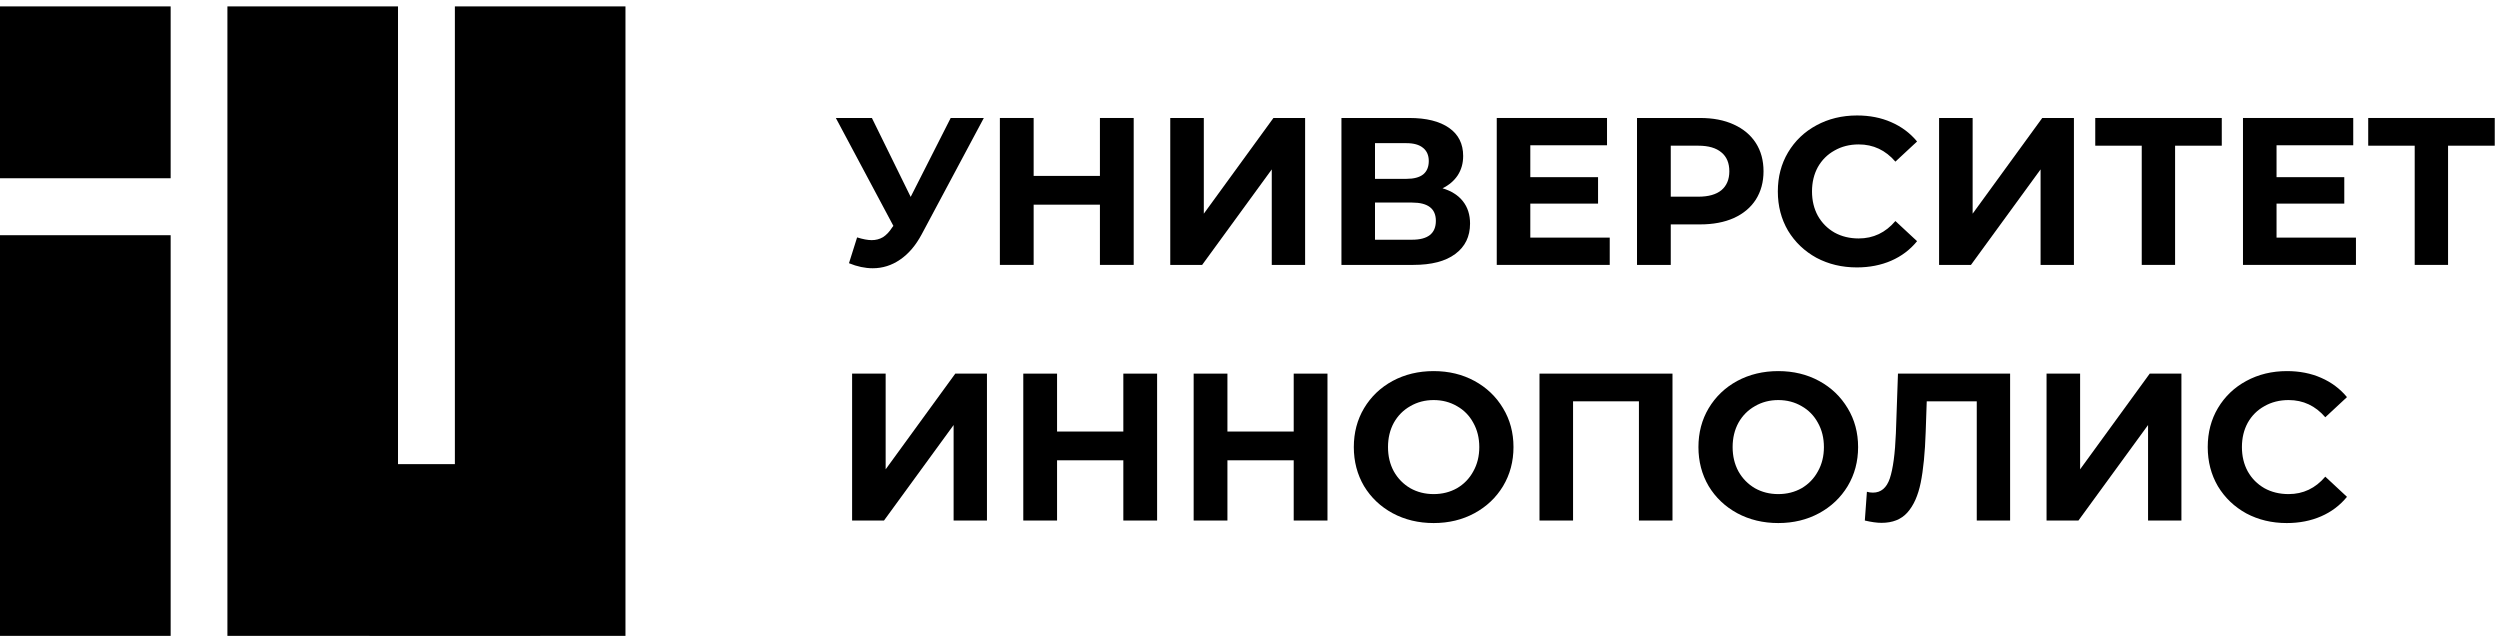 <?xml version="1.0" encoding="UTF-8"?> <svg xmlns="http://www.w3.org/2000/svg" width="203" height="52" viewBox="0 0 203 52" fill="none"> <path d="M13.857 0.52H0V14.474H13.857V0.52Z" fill="black"></path> <path d="M50.788 0.52H36.936V37.688H32.318V0.52H18.466V51.632H30.005V51.637H43.862V51.632H50.788V0.52Z" fill="black"></path> <path d="M13.857 19.099H0V51.632H13.857V19.099Z" fill="black"></path> <path d="M79.887 9.58L74.844 19.021C74.358 19.93 73.772 20.618 73.083 21.084C72.406 21.549 71.667 21.782 70.866 21.782C70.246 21.782 69.602 21.646 68.937 21.373L69.597 19.277C70.071 19.425 70.466 19.499 70.781 19.499C71.12 19.499 71.425 19.419 71.695 19.26C71.966 19.09 72.215 18.828 72.44 18.476L72.542 18.34L67.87 9.58H70.798L73.947 15.988L77.196 9.58H79.887Z" fill="black"></path> <path d="M92.056 9.58V21.51H89.314V16.619H83.932V21.51H81.19V9.58H83.932V14.284H89.314V9.58H92.056Z" fill="black"></path> <path d="M95.025 9.58H97.75V17.351L103.403 9.58H105.975V21.51H103.267V13.755L97.614 21.51H95.025V9.58Z" fill="black"></path> <path d="M117.134 15.289C117.856 15.505 118.409 15.857 118.792 16.346C119.176 16.834 119.368 17.437 119.368 18.152C119.368 19.209 118.967 20.033 118.166 20.623C117.376 21.214 116.242 21.51 114.764 21.51H108.925V9.58H114.443C115.819 9.58 116.891 9.847 117.659 10.381C118.426 10.915 118.809 11.676 118.809 12.665C118.809 13.255 118.663 13.778 118.369 14.233C118.076 14.676 117.664 15.028 117.134 15.289ZM111.65 14.522H114.206C114.804 14.522 115.255 14.403 115.56 14.164C115.864 13.915 116.017 13.551 116.017 13.074C116.017 12.608 115.859 12.25 115.543 12C115.238 11.75 114.793 11.625 114.206 11.625H111.65V14.522ZM114.663 19.465C115.949 19.465 116.592 18.953 116.592 17.931C116.592 16.942 115.949 16.448 114.663 16.448H111.65V19.465H114.663Z" fill="black"></path> <path d="M130.71 19.294V21.51H121.536V9.58H130.49V11.796H124.261V14.386H129.762V16.533H124.261V19.294H130.71Z" fill="black"></path> <path d="M138.053 9.58C139.102 9.58 140.011 9.756 140.778 10.108C141.556 10.46 142.154 10.96 142.572 11.608C142.989 12.256 143.198 13.023 143.198 13.909C143.198 14.784 142.989 15.551 142.572 16.209C142.154 16.857 141.556 17.357 140.778 17.709C140.011 18.05 139.102 18.221 138.053 18.221H135.666V21.51H132.925V9.58H138.053ZM137.901 15.971C138.724 15.971 139.35 15.795 139.779 15.443C140.208 15.079 140.422 14.568 140.422 13.909C140.422 13.239 140.208 12.727 139.779 12.375C139.35 12.011 138.724 11.83 137.901 11.83H135.666V15.971H137.901Z" fill="black"></path> <path d="M150.774 21.714C149.567 21.714 148.473 21.453 147.491 20.93C146.521 20.396 145.753 19.663 145.189 18.732C144.636 17.789 144.36 16.727 144.36 15.545C144.36 14.363 144.636 13.307 145.189 12.375C145.753 11.432 146.521 10.699 147.491 10.177C148.473 9.643 149.573 9.376 150.791 9.376C151.818 9.376 152.743 9.557 153.567 9.921C154.402 10.284 155.102 10.807 155.666 11.489L153.906 13.125C153.104 12.193 152.111 11.727 150.927 11.727C150.193 11.727 149.539 11.892 148.963 12.222C148.388 12.54 147.937 12.989 147.609 13.568C147.293 14.147 147.135 14.806 147.135 15.545C147.135 16.283 147.293 16.942 147.609 17.522C147.937 18.101 148.388 18.556 148.963 18.885C149.539 19.203 150.193 19.362 150.927 19.362C152.111 19.362 153.104 18.891 153.906 17.948L155.666 19.584C155.102 20.277 154.402 20.805 153.567 21.169C152.732 21.532 151.801 21.714 150.774 21.714Z" fill="black"></path> <path d="M157.453 9.58H160.178V17.351L165.831 9.58H168.403V21.51H165.695V13.755L160.042 21.51H157.453V9.58Z" fill="black"></path> <path d="M180.408 11.83H176.617V21.51H173.909V11.83H170.135V9.58H180.408V11.83Z" fill="black"></path> <path d="M191.303 19.294V21.51H182.13V9.58H191.083V11.796H184.855V14.386H190.356V16.533H184.855V19.294H191.303Z" fill="black"></path> <path d="M202.573 11.83H198.782V21.51H196.074V11.83H192.299V9.58H202.573V11.83Z" fill="black"></path> <path d="M69.191 30.338H71.915V38.109L77.569 30.338H80.141V42.267H77.433V34.513L71.78 42.267H69.191V30.338Z" fill="black"></path> <path d="M93.957 30.338V42.267H91.215V37.376H85.833V42.267H83.091V30.338H85.833V35.041H91.215V30.338H93.957Z" fill="black"></path> <path d="M107.791 30.338V42.267H105.049V37.376H99.667V42.267H96.925V30.338H99.667V35.041H105.049V30.338H107.791Z" fill="black"></path> <path d="M116.413 42.472C115.183 42.472 114.071 42.205 113.079 41.671C112.097 41.137 111.324 40.404 110.76 39.472C110.207 38.529 109.93 37.473 109.93 36.303C109.93 35.132 110.207 34.081 110.76 33.15C111.324 32.207 112.097 31.468 113.079 30.934C114.071 30.4 115.183 30.133 116.413 30.133C117.643 30.133 118.748 30.4 119.73 30.934C120.712 31.468 121.485 32.207 122.049 33.15C122.613 34.081 122.895 35.132 122.895 36.303C122.895 37.473 122.613 38.529 122.049 39.472C121.485 40.404 120.712 41.137 119.73 41.671C118.748 42.205 117.643 42.472 116.413 42.472ZM116.413 40.12C117.112 40.12 117.744 39.961 118.308 39.643C118.873 39.313 119.313 38.859 119.629 38.279C119.956 37.7 120.119 37.041 120.119 36.303C120.119 35.564 119.956 34.905 119.629 34.325C119.313 33.746 118.873 33.297 118.308 32.979C117.744 32.65 117.112 32.485 116.413 32.485C115.713 32.485 115.081 32.65 114.517 32.979C113.953 33.297 113.507 33.746 113.18 34.325C112.864 34.905 112.706 35.564 112.706 36.303C112.706 37.041 112.864 37.7 113.18 38.279C113.507 38.859 113.953 39.313 114.517 39.643C115.081 39.961 115.713 40.12 116.413 40.12Z" fill="black"></path> <path d="M135.806 30.338V42.267H133.081V32.587H127.732V42.267H125.007V30.338H135.806Z" fill="black"></path> <path d="M144.396 42.472C143.166 42.472 142.054 42.205 141.061 41.671C140.08 41.137 139.307 40.404 138.743 39.472C138.19 38.529 137.913 37.473 137.913 36.303C137.913 35.132 138.19 34.081 138.743 33.15C139.307 32.207 140.08 31.468 141.061 30.934C142.054 30.4 143.166 30.133 144.396 30.133C145.625 30.133 146.731 30.4 147.713 30.934C148.695 31.468 149.467 32.207 150.032 33.15C150.596 34.081 150.878 35.132 150.878 36.303C150.878 37.473 150.596 38.529 150.032 39.472C149.467 40.404 148.695 41.137 147.713 41.671C146.731 42.205 145.625 42.472 144.396 42.472ZM144.396 40.12C145.095 40.12 145.727 39.961 146.291 39.643C146.855 39.313 147.295 38.859 147.611 38.279C147.939 37.7 148.102 37.041 148.102 36.303C148.102 35.564 147.939 34.905 147.611 34.325C147.295 33.746 146.855 33.297 146.291 32.979C145.727 32.65 145.095 32.485 144.396 32.485C143.696 32.485 143.064 32.65 142.5 32.979C141.936 33.297 141.49 33.746 141.163 34.325C140.847 34.905 140.689 35.564 140.689 36.303C140.689 37.041 140.847 37.7 141.163 38.279C141.49 38.859 141.936 39.313 142.5 39.643C143.064 39.961 143.696 40.12 144.396 40.12Z" fill="black"></path> <path d="M163.221 30.338V42.267H160.513V32.587H156.451L156.366 35.075C156.31 36.768 156.174 38.143 155.96 39.2C155.746 40.245 155.385 41.052 154.877 41.62C154.38 42.176 153.681 42.455 152.778 42.455C152.406 42.455 151.954 42.392 151.424 42.267L151.593 39.932C151.74 39.978 151.904 40.001 152.084 40.001C152.739 40.001 153.196 39.614 153.455 38.842C153.715 38.058 153.878 36.837 153.946 35.178L154.115 30.338H163.221Z" fill="black"></path> <path d="M166.18 30.338H168.905V38.109L174.558 30.338H177.131V42.267H174.422V34.513L168.769 42.267H166.18V30.338Z" fill="black"></path> <path d="M185.683 42.472C184.475 42.472 183.381 42.211 182.399 41.688C181.429 41.154 180.661 40.421 180.097 39.489C179.544 38.546 179.268 37.484 179.268 36.303C179.268 35.121 179.544 34.064 180.097 33.133C180.661 32.19 181.429 31.457 182.399 30.934C183.381 30.4 184.481 30.133 185.7 30.133C186.726 30.133 187.652 30.315 188.475 30.678C189.31 31.042 190.01 31.565 190.574 32.246L188.814 33.882C188.013 32.951 187.02 32.485 185.835 32.485C185.102 32.485 184.447 32.65 183.872 32.979C183.296 33.297 182.845 33.746 182.518 34.325C182.202 34.905 182.044 35.564 182.044 36.303C182.044 37.041 182.202 37.7 182.518 38.279C182.845 38.859 183.296 39.313 183.872 39.643C184.447 39.961 185.102 40.12 185.835 40.12C187.02 40.12 188.013 39.648 188.814 38.705L190.574 40.342C190.01 41.035 189.31 41.563 188.475 41.926C187.64 42.29 186.709 42.472 185.683 42.472Z" fill="black"></path> </svg> 